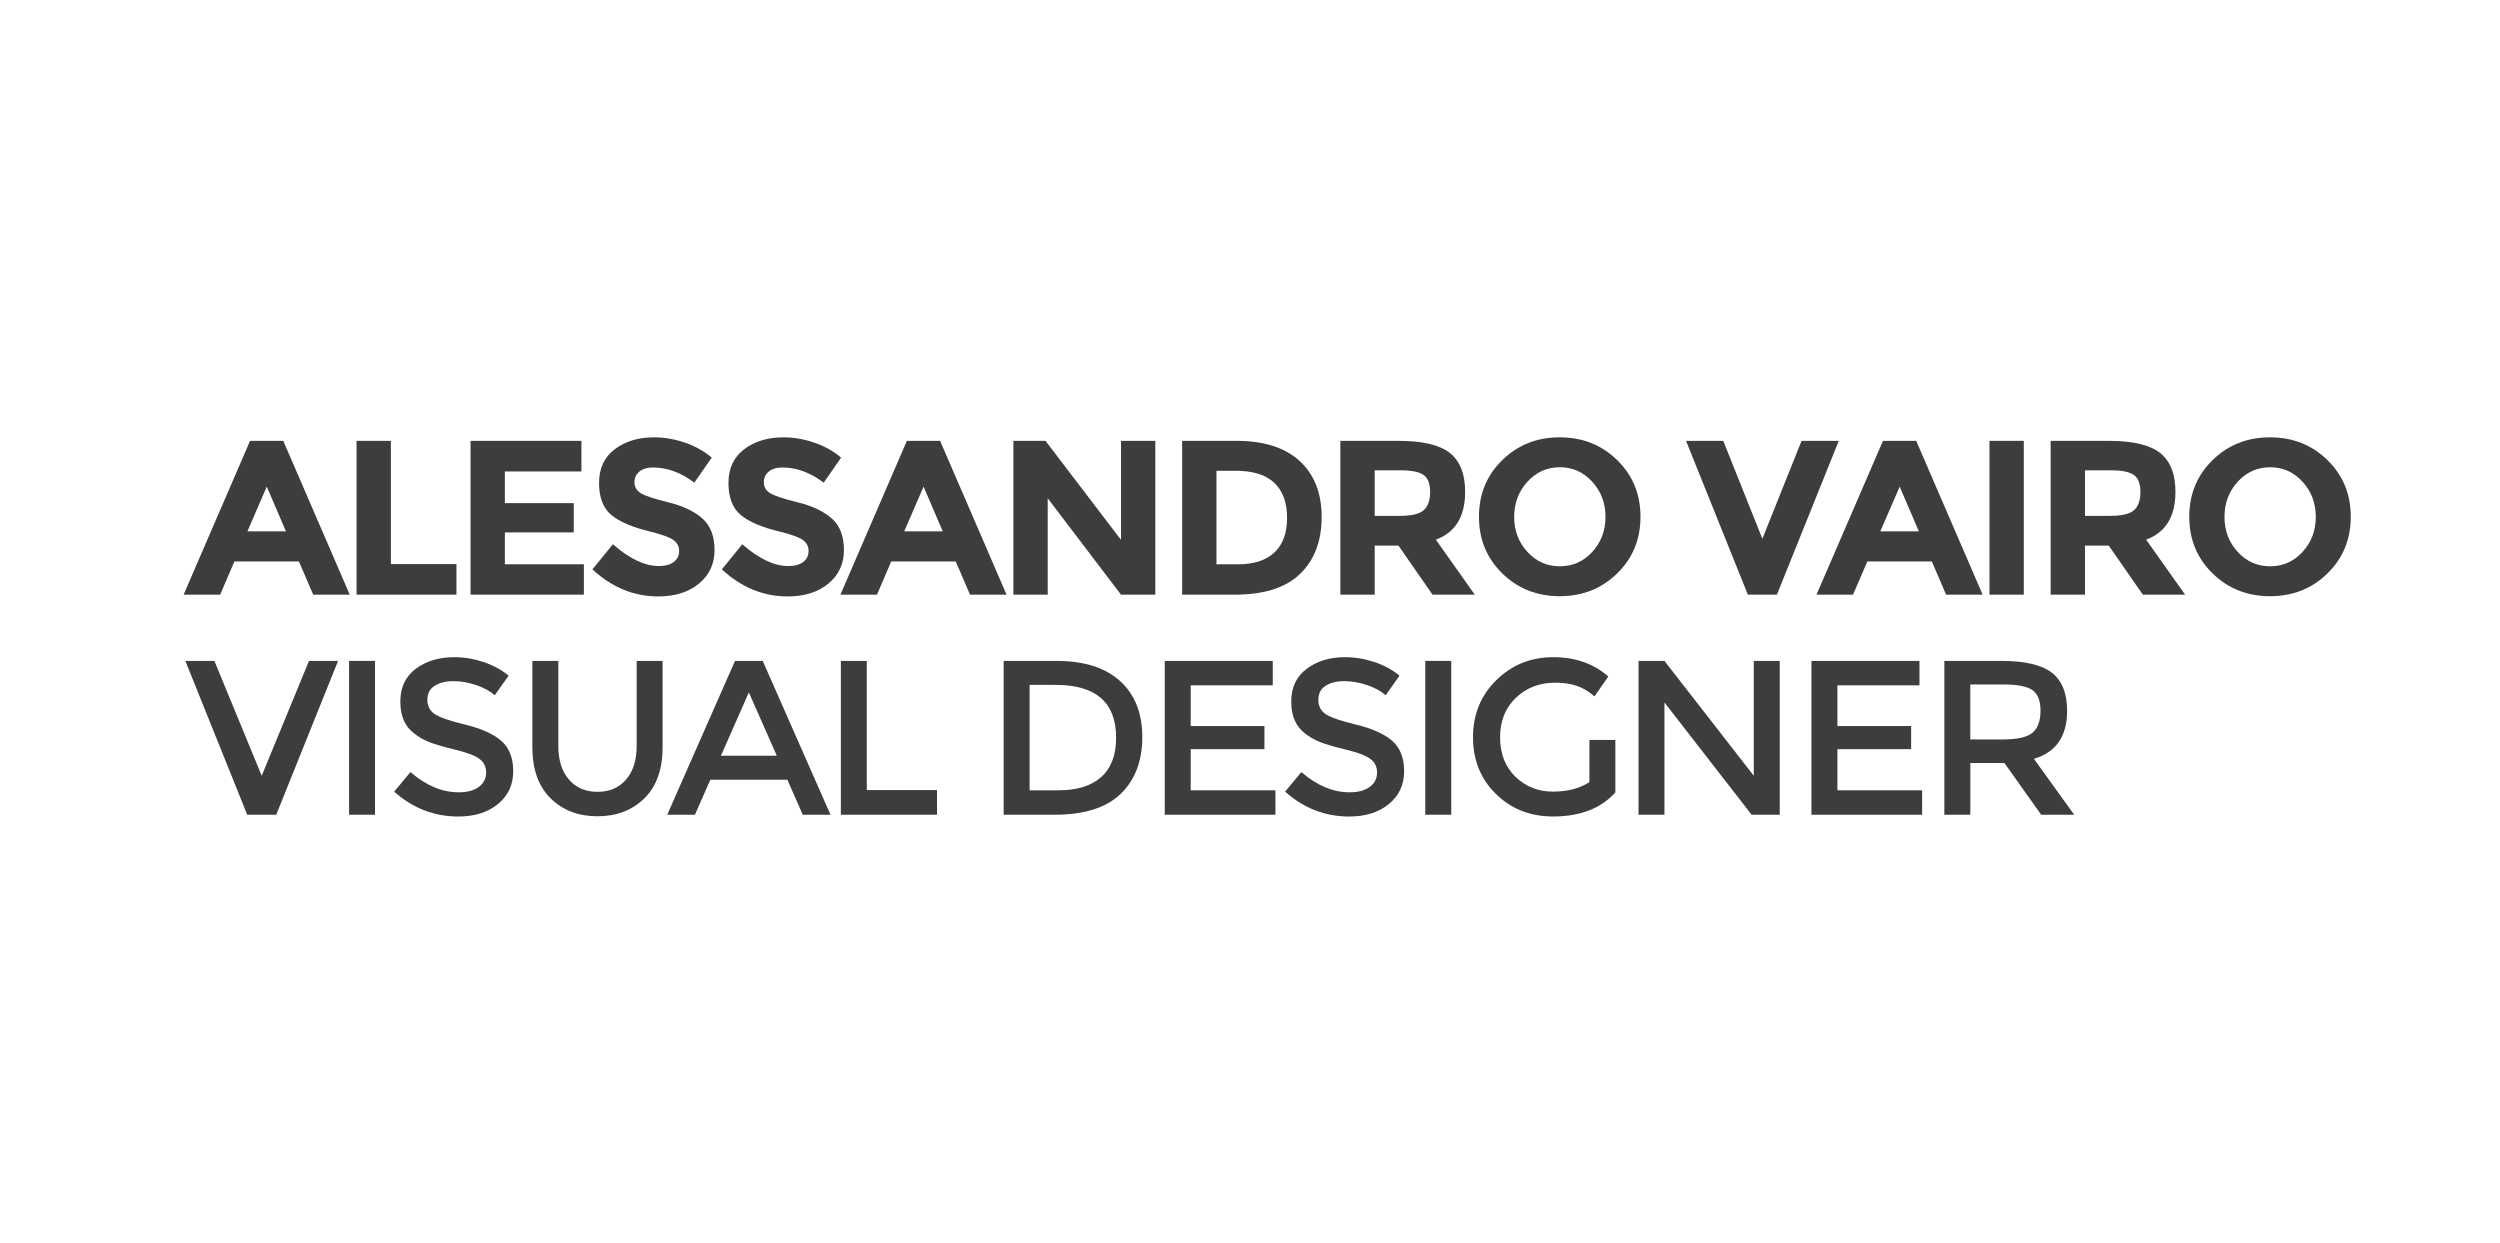 <?xml version="1.0" encoding="iso-8859-1"?>
<!-- Generator: Adobe Illustrator 22.1.0, SVG Export Plug-In . SVG Version: 6.00 Build 0)  -->
<svg version="1.1" id="Livello_1" xmlns="http://www.w3.org/2000/svg" xmlns:xlink="http://www.w3.org/1999/xlink" x="0px" y="0px"
	 viewBox="0 0 137.051 68.121" style="enable-background:new 0 0 137.051 68.121;" xml:space="preserve">
<g>
	<g>
		<path style="fill:#3D3D3B;" d="M17.17,32.6l-0.784-1.821h-3.536L12.069,32.6h-2.003l3.642-8.432h1.822l3.643,8.432H17.17z
			 M14.624,26.678l-1.06,2.448h2.11L14.624,26.678z"/>
		<path style="fill:#3D3D3B;" d="M19.546,32.6v-8.432h1.883v6.756h3.594V32.6H19.546z"/>
		<path style="fill:#3D3D3B;" d="M31.874,24.167v1.678h-4.197v1.737h3.776v1.604h-3.776v1.749h4.331V32.6h-6.213v-8.432H31.874z"/>
		<path style="fill:#3D3D3B;" d="M35.053,25.851c-0.181,0.149-0.272,0.346-0.272,0.591s0.11,0.44,0.331,0.585
			c0.221,0.145,0.731,0.315,1.533,0.512c0.8,0.198,1.422,0.494,1.864,0.887c0.442,0.396,0.663,0.97,0.663,1.725
			c0,0.757-0.284,1.37-0.851,1.84c-0.567,0.47-1.313,0.706-2.237,0.706c-1.336,0-2.537-0.495-3.607-1.484l1.122-1.376
			c0.909,0.797,1.749,1.194,2.522,1.194c0.345,0,0.616-0.073,0.813-0.222c0.197-0.149,0.296-0.351,0.296-0.603
			c0-0.254-0.104-0.455-0.313-0.603c-0.21-0.149-0.624-0.3-1.243-0.454c-0.981-0.233-1.698-0.536-2.152-0.91
			c-0.455-0.373-0.682-0.961-0.682-1.761c0-0.8,0.288-1.418,0.863-1.852c0.575-0.433,1.292-0.651,2.154-0.651
			c0.561,0,1.125,0.097,1.688,0.29c0.563,0.193,1.054,0.467,1.472,0.821l-0.954,1.375c-0.731-0.555-1.486-0.833-2.267-0.833
			C35.481,25.627,35.235,25.701,35.053,25.851z"/>
		<path style="fill:#3D3D3B;" d="M42.145,25.851c-0.179,0.149-0.272,0.346-0.272,0.591s0.11,0.44,0.333,0.585
			c0.221,0.145,0.731,0.315,1.533,0.512c0.8,0.198,1.421,0.494,1.863,0.887c0.442,0.396,0.663,0.97,0.663,1.725
			c0,0.757-0.284,1.37-0.849,1.84c-0.567,0.47-1.313,0.706-2.237,0.706c-1.336,0-2.537-0.495-3.607-1.484l1.121-1.376
			c0.91,0.797,1.749,1.194,2.522,1.194c0.346,0,0.618-0.073,0.815-0.222s0.296-0.351,0.296-0.603c0-0.254-0.104-0.455-0.313-0.603
			c-0.21-0.149-0.624-0.3-1.243-0.454c-0.981-0.233-1.7-0.536-2.154-0.91c-0.454-0.373-0.681-0.961-0.681-1.761
			c0-0.8,0.287-1.418,0.863-1.852c0.573-0.433,1.292-0.651,2.152-0.651c0.563,0,1.125,0.097,1.689,0.29
			c0.561,0.193,1.054,0.467,1.472,0.821l-0.954,1.375c-0.733-0.555-1.488-0.833-2.267-0.833
			C42.575,25.627,42.327,25.701,42.145,25.851z"/>
		<path style="fill:#3D3D3B;" d="M53.177,32.6l-0.784-1.821h-3.536L48.076,32.6h-2.003l3.642-8.432h1.822L55.18,32.6H53.177z
			 M50.631,26.678l-1.06,2.448h2.11L50.631,26.678z"/>
		<path style="fill:#3D3D3B;" d="M61.453,24.167h1.882V32.6h-1.882l-4.016-5.283V32.6h-1.883v-8.432h1.761l4.139,5.428V24.167z"/>
		<path style="fill:#3D3D3B;" d="M71.247,25.272c0.804,0.736,1.207,1.76,1.207,3.07s-0.394,2.348-1.176,3.112
			c-0.785,0.764-1.982,1.146-3.589,1.146h-2.883v-8.432h2.98C69.288,24.167,70.442,24.536,71.247,25.272z M69.866,30.283
			c0.463-0.434,0.692-1.066,0.692-1.894c0-0.828-0.23-1.466-0.692-1.912c-0.463-0.446-1.173-0.669-2.13-0.669h-1.049v5.127h1.194
			C68.741,30.936,69.403,30.718,69.866,30.283z"/>
		<path style="fill:#3D3D3B;" d="M80.319,26.966c0,1.352-0.536,2.224-1.606,2.618l2.136,3.016h-2.316l-1.87-2.689h-1.301V32.6
			h-1.883v-8.432h3.197c1.31,0,2.246,0.222,2.806,0.664C80.039,25.273,80.319,25.985,80.319,26.966z M78.051,27.967
			c0.233-0.209,0.349-0.54,0.349-0.994c0-0.455-0.119-0.767-0.361-0.936c-0.242-0.169-0.664-0.254-1.267-0.254h-1.41v2.497h1.375
			C77.379,28.28,77.818,28.177,78.051,27.967z"/>
		<path style="fill:#3D3D3B;" d="M88.653,31.435c-0.851,0.833-1.901,1.249-3.148,1.249s-2.297-0.416-3.148-1.249
			c-0.854-0.833-1.279-1.867-1.279-3.106s0.425-2.275,1.279-3.106c0.851-0.833,1.901-1.249,3.148-1.249s2.297,0.416,3.148,1.249
			c0.854,0.831,1.279,1.867,1.279,3.106S89.507,30.603,88.653,31.435z M88.014,28.336c0-0.752-0.242-1.394-0.724-1.924
			c-0.482-0.531-1.076-0.797-1.779-0.797s-1.297,0.266-1.779,0.797c-0.482,0.53-0.724,1.172-0.724,1.924s0.242,1.391,0.724,1.918
			c0.482,0.527,1.076,0.79,1.779,0.79s1.297-0.263,1.779-0.79C87.773,29.727,88.014,29.088,88.014,28.336z"/>
		<path style="fill:#3D3D3B;" d="M96.614,29.536l2.148-5.368h2.039L97.411,32.6h-1.592l-3.389-8.432h2.039L96.614,29.536z"/>
		<path style="fill:#3D3D3B;" d="M106.687,32.6l-0.784-1.821h-3.534l-0.785,1.821h-2.003l3.645-8.432h1.821l3.643,8.432H106.687z
			 M104.142,26.678l-1.063,2.448h2.112L104.142,26.678z"/>
		<path style="fill:#3D3D3B;" d="M109.064,24.167h1.881V32.6h-1.881V24.167z"/>
		<path style="fill:#3D3D3B;" d="M119.258,26.966c0,1.352-0.536,2.224-1.606,2.618l2.136,3.016h-2.316l-1.87-2.689H114.3V32.6
			h-1.883v-8.432h3.197c1.31,0,2.246,0.222,2.806,0.664C118.977,25.273,119.258,25.985,119.258,26.966z M116.989,27.967
			c0.233-0.209,0.349-0.54,0.349-0.994c0-0.455-0.119-0.767-0.361-0.936c-0.242-0.169-0.664-0.254-1.267-0.254h-1.41v2.497h1.375
			C116.317,28.28,116.756,28.177,116.989,27.967z"/>
		<path style="fill:#3D3D3B;" d="M127.592,31.435c-0.852,0.833-1.901,1.249-3.149,1.249c-1.245,0-2.295-0.416-3.148-1.249
			c-0.852-0.833-1.279-1.867-1.279-3.106s0.427-2.275,1.279-3.106c0.852-0.833,1.903-1.249,3.148-1.249
			c1.248,0,2.297,0.416,3.149,1.249c0.852,0.831,1.278,1.867,1.278,3.106S128.444,30.603,127.592,31.435z M126.953,28.336
			c0-0.752-0.242-1.394-0.725-1.924c-0.481-0.531-1.075-0.797-1.779-0.797c-0.703,0-1.295,0.266-1.779,0.797
			c-0.482,0.53-0.722,1.172-0.722,1.924s0.24,1.391,0.722,1.918c0.484,0.527,1.076,0.79,1.779,0.79c0.704,0,1.298-0.263,1.779-0.79
			C126.711,29.727,126.953,29.088,126.953,28.336z"/>
		<path style="fill:#3D3D3B;" d="M15.143,44.663h-1.591l-3.391-8.432h1.592l2.594,6.297l2.592-6.297h1.594L15.143,44.663z"/>
		<path style="fill:#3D3D3B;" d="M19.137,36.231h1.422v8.432h-1.422V36.231z"/>
		<path style="fill:#3D3D3B;" d="M24.847,37.341c-0.413,0-0.752,0.085-1.018,0.254s-0.4,0.424-0.4,0.766s0.134,0.603,0.4,0.784
			c0.266,0.182,0.83,0.376,1.694,0.585c0.864,0.209,1.515,0.503,1.954,0.881c0.439,0.379,0.658,0.936,0.658,1.672
			c0,0.736-0.278,1.333-0.833,1.791c-0.554,0.458-1.282,0.688-2.183,0.688c-1.319,0-2.489-0.455-3.51-1.364l0.892-1.073
			c0.854,0.74,1.737,1.11,2.654,1.11c0.46,0,0.824-0.099,1.092-0.296c0.269-0.197,0.403-0.46,0.403-0.785
			c0-0.325-0.125-0.579-0.379-0.76s-0.69-0.346-1.309-0.494c-0.619-0.149-1.09-0.287-1.41-0.41c-0.322-0.125-0.609-0.288-0.857-0.49
			c-0.498-0.378-0.749-0.957-0.749-1.736c0-0.781,0.284-1.382,0.851-1.804s1.269-0.633,2.106-0.633c0.539,0,1.073,0.088,1.604,0.266
			c0.531,0.176,0.988,0.425,1.375,0.748l-0.76,1.073c-0.249-0.225-0.588-0.41-1.013-0.555
			C25.683,37.413,25.262,37.341,24.847,37.341z"/>
		<path style="fill:#3D3D3B;" d="M31.187,42.733c0.385,0.451,0.907,0.675,1.567,0.675c0.66,0,1.182-0.224,1.569-0.675
			c0.387-0.451,0.579-1.061,0.579-1.834v-4.668h1.422v4.73c0,1.213-0.333,2.149-1,2.804c-0.669,0.655-1.525,0.984-2.57,0.984
			c-1.045,0-1.901-0.328-2.57-0.984c-0.666-0.655-1-1.591-1-2.804v-4.73h1.424v4.668C30.608,41.672,30.801,42.283,31.187,42.733z"/>
		<path style="fill:#3D3D3B;" d="M38.942,42.745l-0.845,1.918h-1.519l3.716-8.432h1.519l3.715,8.432h-1.521l-0.843-1.918H38.942z
			 M42.585,41.431l-1.533-3.474l-1.531,3.474H42.585z"/>
		<path style="fill:#3D3D3B;" d="M46.096,44.663v-8.432h1.422v7.082h3.849v1.351H46.096z"/>
		<path style="fill:#3D3D3B;" d="M61.402,37.335c0.812,0.736,1.219,1.76,1.219,3.07c0,1.31-0.394,2.348-1.182,3.112
			c-0.79,0.764-1.995,1.146-3.621,1.146h-2.797v-8.432h2.895C59.428,36.231,60.59,36.599,61.402,37.335z M61.186,40.441
			c0-1.93-1.107-2.895-3.318-2.895h-1.424v5.779h1.581c1.021,0,1.803-0.243,2.346-0.73C60.914,42.108,61.186,41.39,61.186,40.441z"
			/>
		<path style="fill:#3D3D3B;" d="M69.773,36.231v1.34h-4.498v2.231h4.042v1.266h-4.042v2.257h4.645v1.339h-6.068v-8.432H69.773z"/>
		<path style="fill:#3D3D3B;" d="M73.69,37.341c-0.415,0-0.755,0.085-1.021,0.254c-0.266,0.169-0.397,0.424-0.397,0.766
			s0.131,0.603,0.397,0.784c0.266,0.182,0.83,0.376,1.695,0.585c0.864,0.209,1.516,0.503,1.955,0.881
			c0.437,0.379,0.657,0.936,0.657,1.672c0,0.736-0.278,1.333-0.833,1.791s-1.284,0.688-2.182,0.688c-1.319,0-2.489-0.455-3.51-1.364
			l0.892-1.073c0.851,0.74,1.737,1.11,2.654,1.11c0.457,0,0.821-0.099,1.091-0.296c0.27-0.197,0.404-0.46,0.404-0.785
			c0-0.325-0.127-0.579-0.381-0.76c-0.252-0.181-0.69-0.346-1.309-0.494c-0.619-0.149-1.09-0.287-1.412-0.41
			c-0.321-0.125-0.606-0.288-0.857-0.49c-0.498-0.378-0.746-0.957-0.746-1.736c0-0.781,0.284-1.382,0.851-1.804
			c0.567-0.422,1.269-0.633,2.104-0.633c0.537,0,1.073,0.088,1.603,0.266c0.531,0.176,0.991,0.425,1.376,0.748l-0.76,1.073
			c-0.249-0.225-0.587-0.41-1.013-0.555C74.523,37.413,74.103,37.341,73.69,37.341z"/>
		<path style="fill:#3D3D3B;" d="M78.134,36.231h1.424v8.432h-1.424V36.231z"/>
		<path style="fill:#3D3D3B;" d="M87.132,40.562h1.422v2.883c-0.795,0.876-1.934,1.315-3.412,1.315c-1.248,0-2.291-0.41-3.131-1.231
			c-0.84-0.819-1.26-1.857-1.26-3.112c0-1.255,0.427-2.3,1.284-3.136c0.857-0.837,1.892-1.255,3.107-1.255
			c1.213,0,2.222,0.354,3.027,1.061l-0.76,1.087c-0.33-0.282-0.661-0.478-0.995-0.585c-0.334-0.109-0.722-0.163-1.164-0.163
			c-0.852,0-1.567,0.275-2.146,0.825c-0.579,0.551-0.869,1.275-0.869,2.172c0,0.897,0.281,1.616,0.843,2.16
			c0.563,0.542,1.245,0.813,2.045,0.813c0.8,0,1.47-0.172,2.009-0.518V40.562z"/>
		<path style="fill:#3D3D3B;" d="M96.142,36.231h1.424v8.432h-1.543l-4.777-6.152v6.152h-1.422v-8.432h1.422l4.897,6.297V36.231z"/>
		<path style="fill:#3D3D3B;" d="M105.227,36.231v1.34h-4.5v2.231h4.042v1.266h-4.042v2.257h4.645v1.339h-6.068v-8.432H105.227z"/>
		<path style="fill:#3D3D3B;" d="M113.321,38.969c0,1.391-0.606,2.269-1.821,2.63l2.207,3.064h-1.81l-2.013-2.834h-1.87v2.834
			h-1.424v-8.432h3.137c1.287,0,2.207,0.218,2.763,0.652C113.043,37.317,113.321,38.013,113.321,38.969z M111.428,40.163
			c0.29-0.249,0.433-0.649,0.433-1.2s-0.149-0.928-0.445-1.134c-0.298-0.204-0.83-0.307-1.594-0.307h-1.809v3.016h1.773
			C110.591,40.538,111.139,40.413,111.428,40.163z"/>
	</g>
</g>
</svg>
